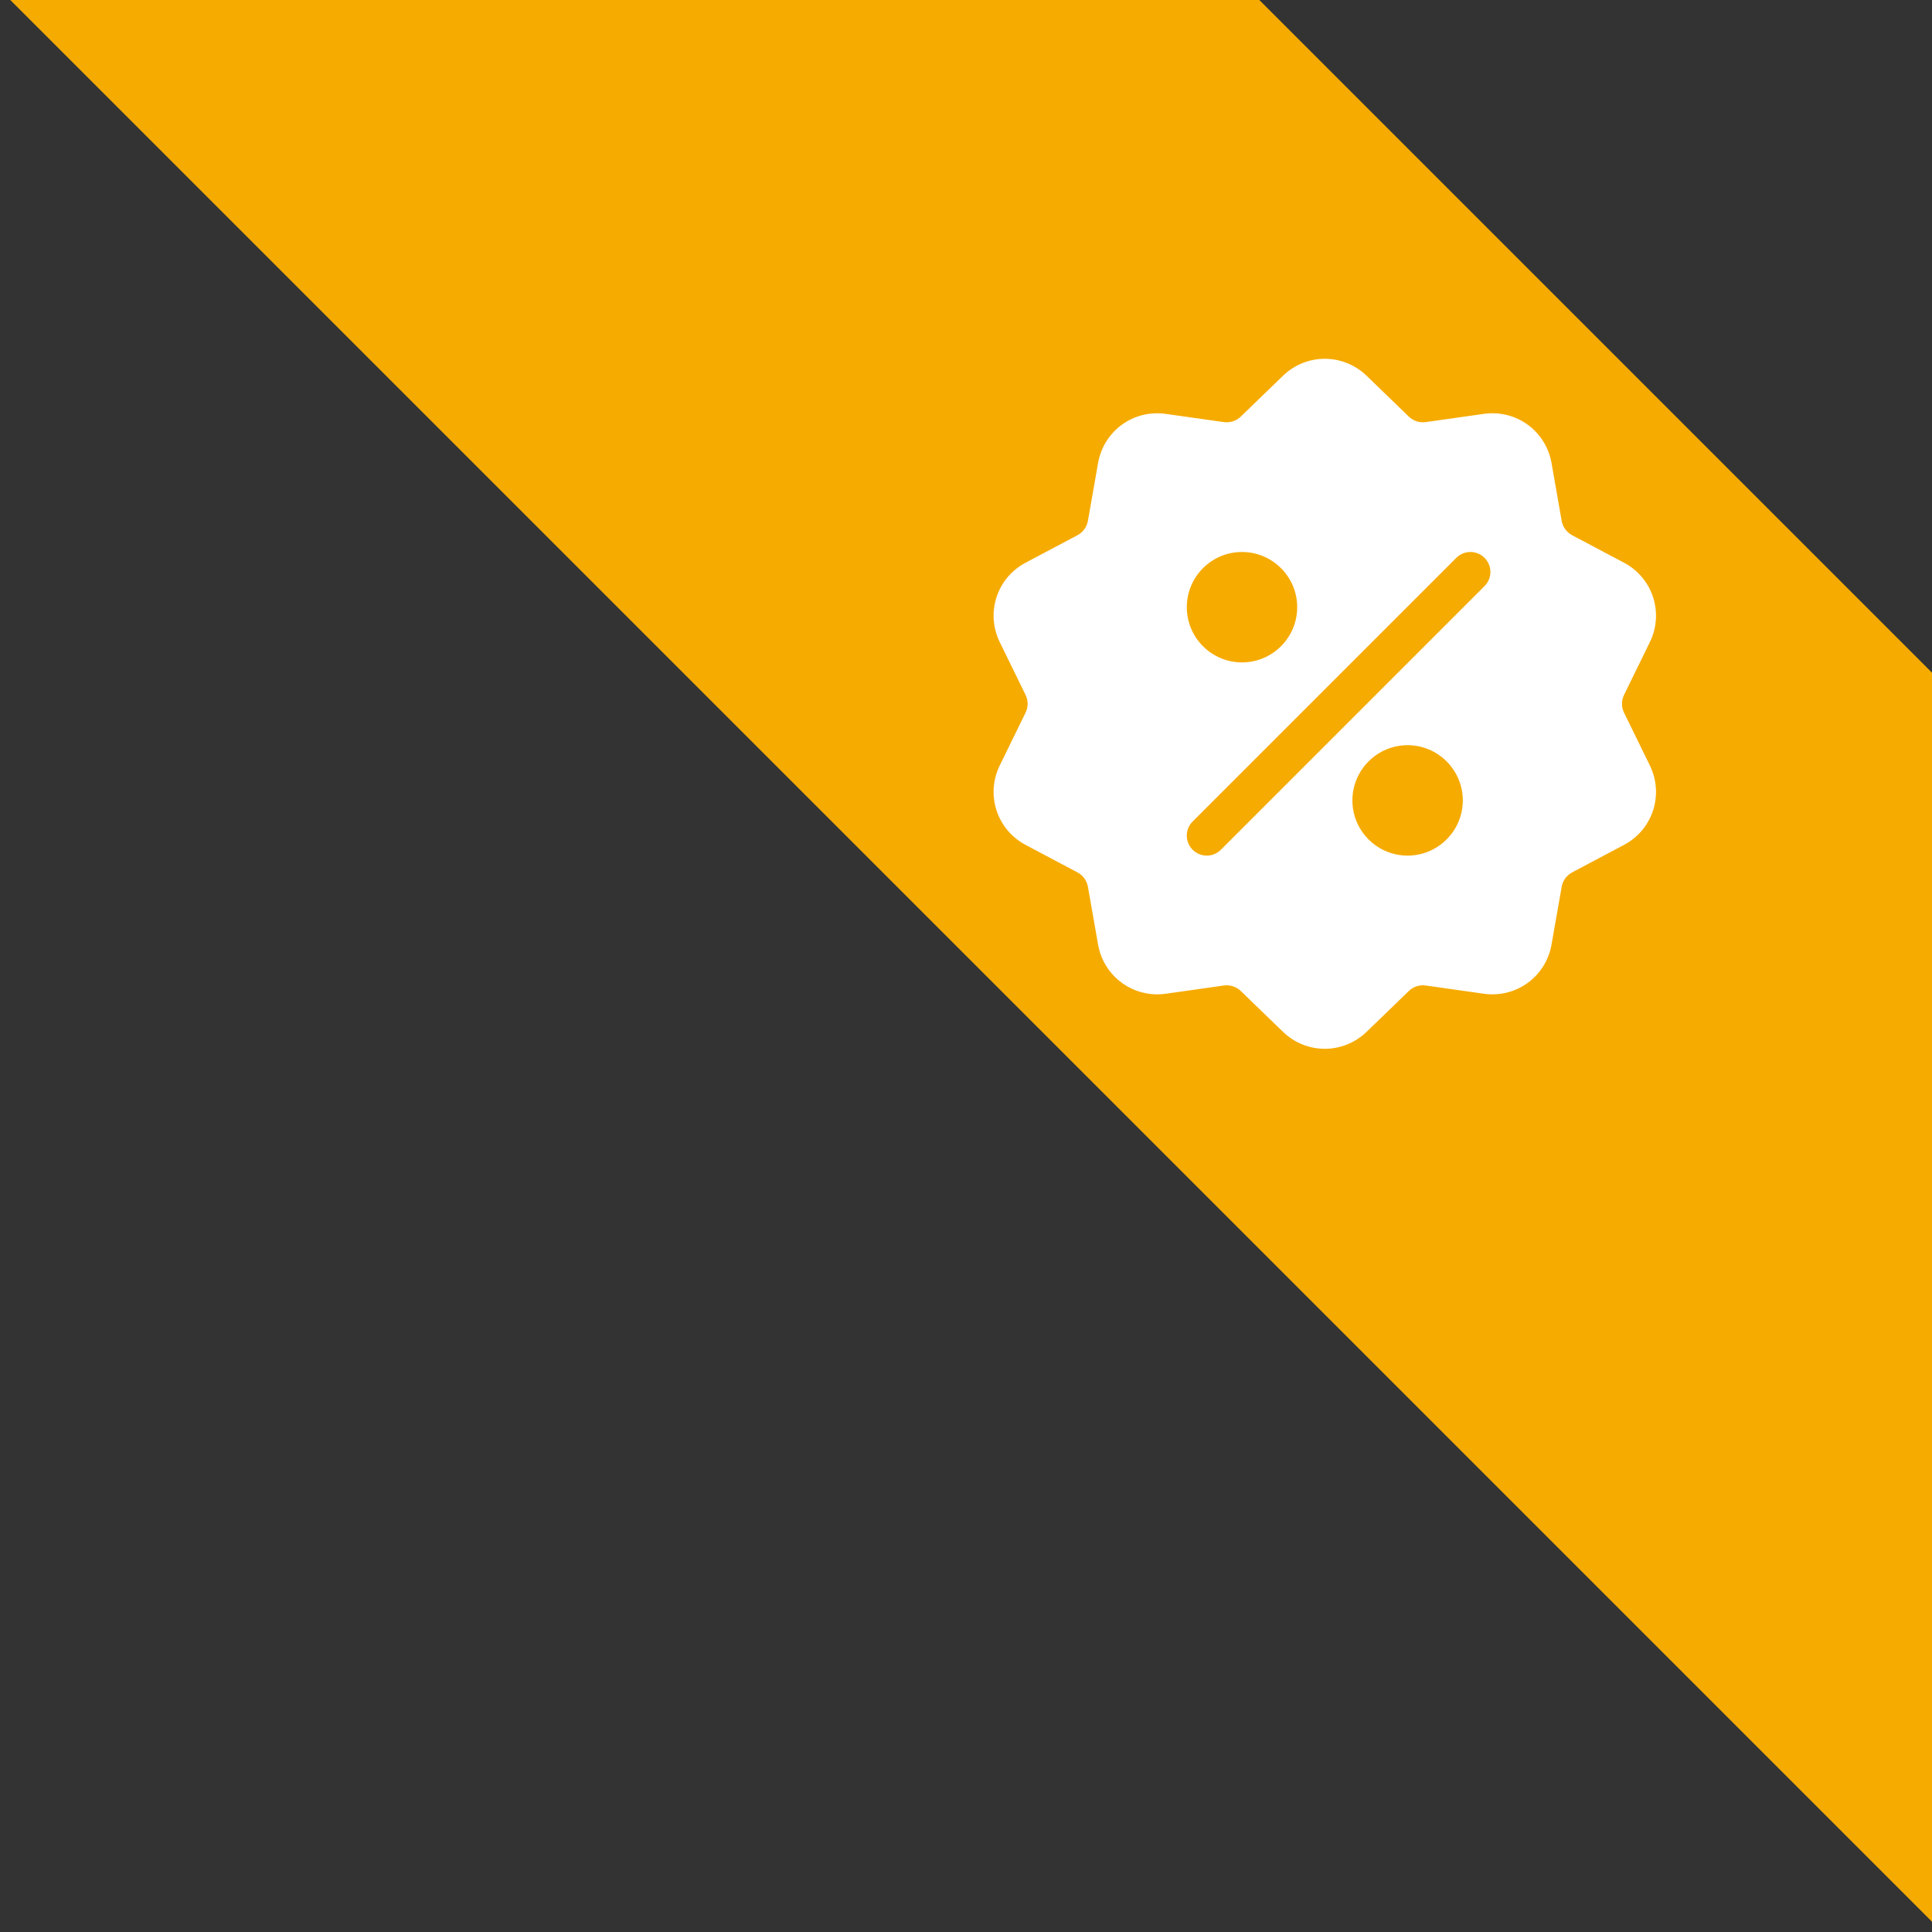 <?xml version="1.0" encoding="UTF-8"?>
<svg width="70px" height="70px" viewBox="0 0 70 70" version="1.1" xmlns="http://www.w3.org/2000/svg" xmlns:xlink="http://www.w3.org/1999/xlink">
    <rect x="0" y="0" width="70" height="70" fill="#333333" stroke="none"/>
    <!-- Generator: Sketch 61.2 (89653) - https://sketch.com -->
    <title>Group 2</title>
    <desc>Created with Sketch.</desc>
    <g id="Home-sections" stroke="none" stroke-width="1" fill="none" fill-rule="evenodd">
        <g id="Módulo-precios" transform="translate(-1139, -66)" fill-rule="nonzero">
            <g id="Group" transform="translate(904, 66)">
                <g id="Group-2" transform="translate(233, -25)">
                    <rect id="Rectangle" fill="#F6AB00" transform="translate(49.969, 49.969) rotate(45) translate(-49.969, -49.969) " x="-4.698" y="33.969" width="109.333" height="32"></rect>
                    <g id="discount" transform="translate(38, 38)" fill="#FFFFFF">
                        <path d="M22.843,12.824 C22.742,12.618 22.742,12.382 22.843,12.176 L23.776,10.269 C24.295,9.207 23.884,7.941 22.839,7.387 L20.962,6.392 C20.76,6.284 20.621,6.093 20.582,5.868 L20.215,3.777 C20.01,2.612 18.933,1.83 17.762,1.995 L15.659,2.293 C15.432,2.325 15.207,2.252 15.043,2.093 L13.516,0.616 C12.666,-0.205 11.334,-0.206 10.484,0.616 L8.957,2.093 C8.793,2.252 8.568,2.325 8.341,2.293 L6.238,1.996 C5.067,1.83 3.99,2.612 3.785,3.777 L3.418,5.868 C3.379,6.093 3.24,6.284 3.038,6.392 L1.161,7.387 C0.116,7.941 -0.295,9.207 0.224,10.269 L1.157,12.176 C1.258,12.382 1.258,12.618 1.157,12.824 L0.224,14.731 C-0.295,15.793 0.116,17.059 1.161,17.613 L3.038,18.608 C3.24,18.716 3.379,18.907 3.418,19.132 L3.785,21.223 C3.971,22.283 4.881,23.027 5.926,23.027 C6.029,23.027 6.133,23.019 6.238,23.005 L8.341,22.707 C8.568,22.675 8.793,22.748 8.957,22.907 L10.484,24.384 C10.909,24.795 11.455,25 12,25 C12.545,25 13.091,24.794 13.516,24.384 L15.043,22.907 C15.207,22.748 15.432,22.675 15.659,22.707 L17.762,23.005 C18.933,23.17 20.01,22.388 20.215,21.223 L20.582,19.132 C20.621,18.907 20.76,18.716 20.962,18.608 L22.839,17.613 C23.884,17.059 24.295,15.793 23.776,14.731 L22.843,12.824 Z M9,7 C10.103,7 11,7.897 11,9 C11,10.103 10.103,11 9,11 C7.897,11 7,10.103 7,9 C7,7.897 7.897,7 9,7 Z M8.235,17.788 C8.094,17.929 7.909,18 7.724,18 C7.539,18 7.353,17.929 7.212,17.788 C6.929,17.505 6.929,17.047 7.212,16.765 L16.765,7.212 C17.047,6.929 17.505,6.929 17.788,7.212 C18.071,7.495 18.071,7.953 17.788,8.235 L8.235,17.788 Z M15,18 C13.897,18 13,17.103 13,16 C13,14.897 13.897,14 15,14 C16.103,14 17,14.897 17,16 C17,17.103 16.103,18 15,18 Z" id="Shape"></path>
                    </g>
                </g>
            </g>
        </g>
    </g>
</svg>